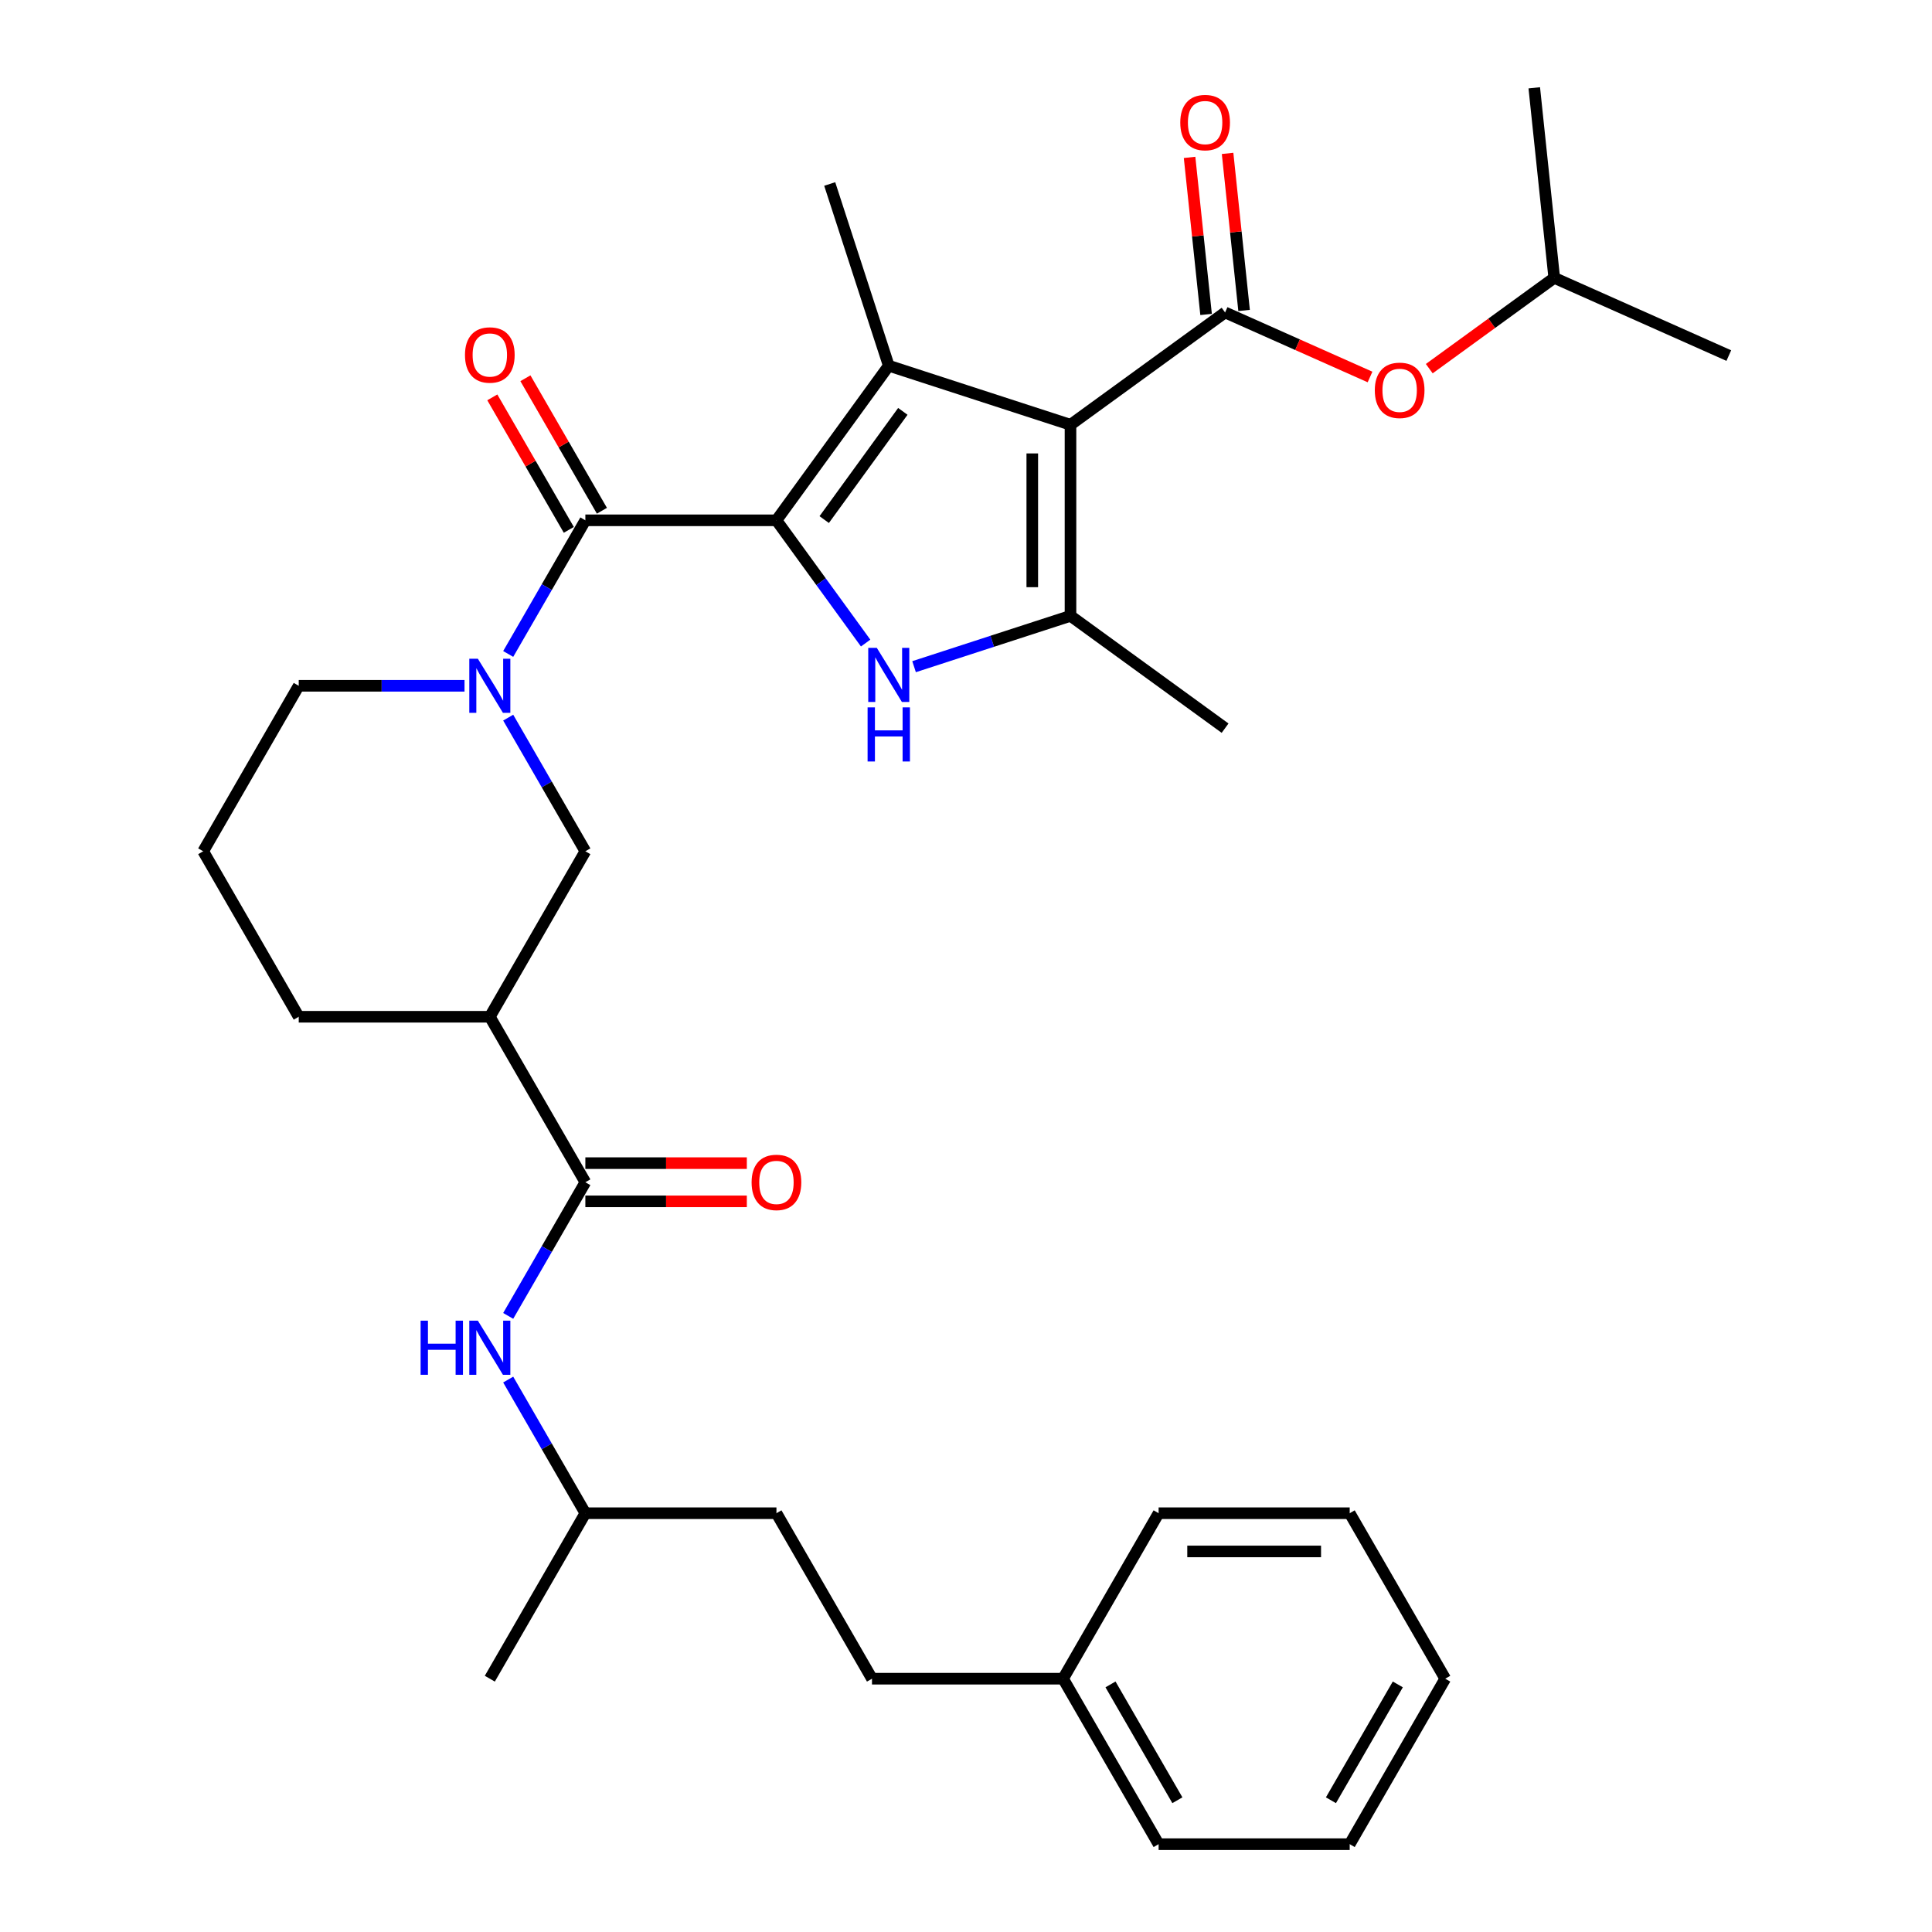 <?xml version='1.0' encoding='iso-8859-1'?>
<svg version='1.1' baseProfile='full'
              xmlns='http://www.w3.org/2000/svg'
                      xmlns:rdkit='http://www.rdkit.org/xml'
                      xmlns:xlink='http://www.w3.org/1999/xlink'
                  xml:space='preserve'
width='1000px' height='1000px' viewBox='0 0 1000 1000'>
<!-- END OF HEADER -->
<rect style='opacity:1.0;fill:#FFFFFF;stroke:none' width='1000' height='1000' x='0' y='0'> </rect>
<path class='bond-1' d='M 554.087,219.859 L 460.023,189.296' style='fill:none;fill-rule:evenodd;stroke:#000000;stroke-width:6px;stroke-linecap:butt;stroke-linejoin:miter;stroke-opacity:1' />
<path class='bond-3' d='M 554.087,219.859 L 554.087,318.764' style='fill:none;fill-rule:evenodd;stroke:#000000;stroke-width:6px;stroke-linecap:butt;stroke-linejoin:miter;stroke-opacity:1' />
<path class='bond-3' d='M 534.306,234.695 L 534.306,303.928' style='fill:none;fill-rule:evenodd;stroke:#000000;stroke-width:6px;stroke-linecap:butt;stroke-linejoin:miter;stroke-opacity:1' />
<path class='bond-5' d='M 554.087,219.859 L 634.103,161.724' style='fill:none;fill-rule:evenodd;stroke:#000000;stroke-width:6px;stroke-linecap:butt;stroke-linejoin:miter;stroke-opacity:1' />
<path class='bond-0' d='M 401.888,269.312 L 460.023,189.296' style='fill:none;fill-rule:evenodd;stroke:#000000;stroke-width:6px;stroke-linecap:butt;stroke-linejoin:miter;stroke-opacity:1' />
<path class='bond-0' d='M 426.611,268.936 L 467.306,212.925' style='fill:none;fill-rule:evenodd;stroke:#000000;stroke-width:6px;stroke-linecap:butt;stroke-linejoin:miter;stroke-opacity:1' />
<path class='bond-4' d='M 401.888,269.312 L 302.983,269.312' style='fill:none;fill-rule:evenodd;stroke:#000000;stroke-width:6px;stroke-linecap:butt;stroke-linejoin:miter;stroke-opacity:1' />
<path class='bond-33' d='M 401.888,269.312 L 424.97,301.081' style='fill:none;fill-rule:evenodd;stroke:#000000;stroke-width:6px;stroke-linecap:butt;stroke-linejoin:miter;stroke-opacity:1' />
<path class='bond-33' d='M 424.97,301.081 L 448.051,332.85' style='fill:none;fill-rule:evenodd;stroke:#0000FF;stroke-width:6px;stroke-linecap:butt;stroke-linejoin:miter;stroke-opacity:1' />
<path class='bond-15' d='M 460.023,189.296 L 429.459,95.232' style='fill:none;fill-rule:evenodd;stroke:#000000;stroke-width:6px;stroke-linecap:butt;stroke-linejoin:miter;stroke-opacity:1' />
<path class='bond-2' d='M 473.118,345.073 L 513.602,331.918' style='fill:none;fill-rule:evenodd;stroke:#0000FF;stroke-width:6px;stroke-linecap:butt;stroke-linejoin:miter;stroke-opacity:1' />
<path class='bond-2' d='M 513.602,331.918 L 554.087,318.764' style='fill:none;fill-rule:evenodd;stroke:#000000;stroke-width:6px;stroke-linecap:butt;stroke-linejoin:miter;stroke-opacity:1' />
<path class='bond-17' d='M 554.087,318.764 L 634.103,376.899' style='fill:none;fill-rule:evenodd;stroke:#000000;stroke-width:6px;stroke-linecap:butt;stroke-linejoin:miter;stroke-opacity:1' />
<path class='bond-6' d='M 302.983,269.312 L 283.013,303.9' style='fill:none;fill-rule:evenodd;stroke:#000000;stroke-width:6px;stroke-linecap:butt;stroke-linejoin:miter;stroke-opacity:1' />
<path class='bond-6' d='M 283.013,303.9 L 263.044,338.488' style='fill:none;fill-rule:evenodd;stroke:#0000FF;stroke-width:6px;stroke-linecap:butt;stroke-linejoin:miter;stroke-opacity:1' />
<path class='bond-13' d='M 311.548,264.366 L 291.75,230.075' style='fill:none;fill-rule:evenodd;stroke:#000000;stroke-width:6px;stroke-linecap:butt;stroke-linejoin:miter;stroke-opacity:1' />
<path class='bond-13' d='M 291.75,230.075 L 271.952,195.783' style='fill:none;fill-rule:evenodd;stroke:#FF0000;stroke-width:6px;stroke-linecap:butt;stroke-linejoin:miter;stroke-opacity:1' />
<path class='bond-13' d='M 294.418,274.257 L 274.619,239.965' style='fill:none;fill-rule:evenodd;stroke:#000000;stroke-width:6px;stroke-linecap:butt;stroke-linejoin:miter;stroke-opacity:1' />
<path class='bond-13' d='M 274.619,239.965 L 254.821,205.674' style='fill:none;fill-rule:evenodd;stroke:#FF0000;stroke-width:6px;stroke-linecap:butt;stroke-linejoin:miter;stroke-opacity:1' />
<path class='bond-11' d='M 634.103,161.724 L 671.615,178.426' style='fill:none;fill-rule:evenodd;stroke:#000000;stroke-width:6px;stroke-linecap:butt;stroke-linejoin:miter;stroke-opacity:1' />
<path class='bond-11' d='M 671.615,178.426 L 709.127,195.127' style='fill:none;fill-rule:evenodd;stroke:#FF0000;stroke-width:6px;stroke-linecap:butt;stroke-linejoin:miter;stroke-opacity:1' />
<path class='bond-12' d='M 643.939,160.69 L 639.667,120.044' style='fill:none;fill-rule:evenodd;stroke:#000000;stroke-width:6px;stroke-linecap:butt;stroke-linejoin:miter;stroke-opacity:1' />
<path class='bond-12' d='M 639.667,120.044 L 635.395,79.398' style='fill:none;fill-rule:evenodd;stroke:#FF0000;stroke-width:6px;stroke-linecap:butt;stroke-linejoin:miter;stroke-opacity:1' />
<path class='bond-12' d='M 624.267,162.758 L 619.994,122.112' style='fill:none;fill-rule:evenodd;stroke:#000000;stroke-width:6px;stroke-linecap:butt;stroke-linejoin:miter;stroke-opacity:1' />
<path class='bond-12' d='M 619.994,122.112 L 615.722,81.466' style='fill:none;fill-rule:evenodd;stroke:#FF0000;stroke-width:6px;stroke-linecap:butt;stroke-linejoin:miter;stroke-opacity:1' />
<path class='bond-9' d='M 263.044,371.443 L 283.013,406.032' style='fill:none;fill-rule:evenodd;stroke:#0000FF;stroke-width:6px;stroke-linecap:butt;stroke-linejoin:miter;stroke-opacity:1' />
<path class='bond-9' d='M 283.013,406.032 L 302.983,440.62' style='fill:none;fill-rule:evenodd;stroke:#000000;stroke-width:6px;stroke-linecap:butt;stroke-linejoin:miter;stroke-opacity:1' />
<path class='bond-16' d='M 240.435,354.966 L 197.53,354.966' style='fill:none;fill-rule:evenodd;stroke:#0000FF;stroke-width:6px;stroke-linecap:butt;stroke-linejoin:miter;stroke-opacity:1' />
<path class='bond-16' d='M 197.53,354.966 L 154.625,354.966' style='fill:none;fill-rule:evenodd;stroke:#000000;stroke-width:6px;stroke-linecap:butt;stroke-linejoin:miter;stroke-opacity:1' />
<path class='bond-7' d='M 302.983,611.929 L 253.53,526.274' style='fill:none;fill-rule:evenodd;stroke:#000000;stroke-width:6px;stroke-linecap:butt;stroke-linejoin:miter;stroke-opacity:1' />
<path class='bond-10' d='M 302.983,611.929 L 283.013,646.517' style='fill:none;fill-rule:evenodd;stroke:#000000;stroke-width:6px;stroke-linecap:butt;stroke-linejoin:miter;stroke-opacity:1' />
<path class='bond-10' d='M 283.013,646.517 L 263.044,681.105' style='fill:none;fill-rule:evenodd;stroke:#0000FF;stroke-width:6px;stroke-linecap:butt;stroke-linejoin:miter;stroke-opacity:1' />
<path class='bond-14' d='M 302.983,621.819 L 344.77,621.819' style='fill:none;fill-rule:evenodd;stroke:#000000;stroke-width:6px;stroke-linecap:butt;stroke-linejoin:miter;stroke-opacity:1' />
<path class='bond-14' d='M 344.77,621.819 L 386.558,621.819' style='fill:none;fill-rule:evenodd;stroke:#FF0000;stroke-width:6px;stroke-linecap:butt;stroke-linejoin:miter;stroke-opacity:1' />
<path class='bond-14' d='M 302.983,602.038 L 344.77,602.038' style='fill:none;fill-rule:evenodd;stroke:#000000;stroke-width:6px;stroke-linecap:butt;stroke-linejoin:miter;stroke-opacity:1' />
<path class='bond-14' d='M 344.77,602.038 L 386.558,602.038' style='fill:none;fill-rule:evenodd;stroke:#FF0000;stroke-width:6px;stroke-linecap:butt;stroke-linejoin:miter;stroke-opacity:1' />
<path class='bond-8' d='M 253.53,526.274 L 302.983,440.62' style='fill:none;fill-rule:evenodd;stroke:#000000;stroke-width:6px;stroke-linecap:butt;stroke-linejoin:miter;stroke-opacity:1' />
<path class='bond-34' d='M 253.53,526.274 L 154.625,526.274' style='fill:none;fill-rule:evenodd;stroke:#000000;stroke-width:6px;stroke-linecap:butt;stroke-linejoin:miter;stroke-opacity:1' />
<path class='bond-19' d='M 263.044,714.06 L 283.013,748.649' style='fill:none;fill-rule:evenodd;stroke:#0000FF;stroke-width:6px;stroke-linecap:butt;stroke-linejoin:miter;stroke-opacity:1' />
<path class='bond-19' d='M 283.013,748.649 L 302.983,783.237' style='fill:none;fill-rule:evenodd;stroke:#000000;stroke-width:6px;stroke-linecap:butt;stroke-linejoin:miter;stroke-opacity:1' />
<path class='bond-23' d='M 739.787,190.814 L 772.13,167.316' style='fill:none;fill-rule:evenodd;stroke:#FF0000;stroke-width:6px;stroke-linecap:butt;stroke-linejoin:miter;stroke-opacity:1' />
<path class='bond-23' d='M 772.13,167.316 L 804.473,143.818' style='fill:none;fill-rule:evenodd;stroke:#000000;stroke-width:6px;stroke-linecap:butt;stroke-linejoin:miter;stroke-opacity:1' />
<path class='bond-24' d='M 154.625,354.966 L 105.173,440.62' style='fill:none;fill-rule:evenodd;stroke:#000000;stroke-width:6px;stroke-linecap:butt;stroke-linejoin:miter;stroke-opacity:1' />
<path class='bond-18' d='M 154.625,526.274 L 105.173,440.62' style='fill:none;fill-rule:evenodd;stroke:#000000;stroke-width:6px;stroke-linecap:butt;stroke-linejoin:miter;stroke-opacity:1' />
<path class='bond-21' d='M 302.983,783.237 L 401.888,783.237' style='fill:none;fill-rule:evenodd;stroke:#000000;stroke-width:6px;stroke-linecap:butt;stroke-linejoin:miter;stroke-opacity:1' />
<path class='bond-27' d='M 302.983,783.237 L 253.53,868.891' style='fill:none;fill-rule:evenodd;stroke:#000000;stroke-width:6px;stroke-linecap:butt;stroke-linejoin:miter;stroke-opacity:1' />
<path class='bond-20' d='M 451.34,868.891 L 401.888,783.237' style='fill:none;fill-rule:evenodd;stroke:#000000;stroke-width:6px;stroke-linecap:butt;stroke-linejoin:miter;stroke-opacity:1' />
<path class='bond-22' d='M 451.34,868.891 L 550.245,868.891' style='fill:none;fill-rule:evenodd;stroke:#000000;stroke-width:6px;stroke-linecap:butt;stroke-linejoin:miter;stroke-opacity:1' />
<path class='bond-25' d='M 550.245,868.891 L 599.698,954.545' style='fill:none;fill-rule:evenodd;stroke:#000000;stroke-width:6px;stroke-linecap:butt;stroke-linejoin:miter;stroke-opacity:1' />
<path class='bond-25' d='M 574.794,871.849 L 609.411,931.807' style='fill:none;fill-rule:evenodd;stroke:#000000;stroke-width:6px;stroke-linecap:butt;stroke-linejoin:miter;stroke-opacity:1' />
<path class='bond-26' d='M 550.245,868.891 L 599.698,783.237' style='fill:none;fill-rule:evenodd;stroke:#000000;stroke-width:6px;stroke-linecap:butt;stroke-linejoin:miter;stroke-opacity:1' />
<path class='bond-28' d='M 804.473,143.818 L 894.827,184.046' style='fill:none;fill-rule:evenodd;stroke:#000000;stroke-width:6px;stroke-linecap:butt;stroke-linejoin:miter;stroke-opacity:1' />
<path class='bond-29' d='M 804.473,143.818 L 794.134,45.455' style='fill:none;fill-rule:evenodd;stroke:#000000;stroke-width:6px;stroke-linecap:butt;stroke-linejoin:miter;stroke-opacity:1' />
<path class='bond-31' d='M 599.698,954.545 L 698.603,954.545' style='fill:none;fill-rule:evenodd;stroke:#000000;stroke-width:6px;stroke-linecap:butt;stroke-linejoin:miter;stroke-opacity:1' />
<path class='bond-30' d='M 599.698,783.237 L 698.603,783.237' style='fill:none;fill-rule:evenodd;stroke:#000000;stroke-width:6px;stroke-linecap:butt;stroke-linejoin:miter;stroke-opacity:1' />
<path class='bond-30' d='M 614.534,803.018 L 683.767,803.018' style='fill:none;fill-rule:evenodd;stroke:#000000;stroke-width:6px;stroke-linecap:butt;stroke-linejoin:miter;stroke-opacity:1' />
<path class='bond-32' d='M 698.603,783.237 L 748.055,868.891' style='fill:none;fill-rule:evenodd;stroke:#000000;stroke-width:6px;stroke-linecap:butt;stroke-linejoin:miter;stroke-opacity:1' />
<path class='bond-35' d='M 698.603,954.545 L 748.055,868.891' style='fill:none;fill-rule:evenodd;stroke:#000000;stroke-width:6px;stroke-linecap:butt;stroke-linejoin:miter;stroke-opacity:1' />
<path class='bond-35' d='M 688.89,931.807 L 723.507,871.849' style='fill:none;fill-rule:evenodd;stroke:#000000;stroke-width:6px;stroke-linecap:butt;stroke-linejoin:miter;stroke-opacity:1' />
<path  class='atom-3' d='M 453.831 335.323
L 463.01 350.158
Q 463.92 351.622, 465.383 354.273
Q 466.847 356.923, 466.926 357.082
L 466.926 335.323
L 470.645 335.323
L 470.645 363.332
L 466.808 363.332
L 456.957 347.112
Q 455.809 345.213, 454.583 343.037
Q 453.396 340.861, 453.04 340.189
L 453.04 363.332
L 449.4 363.332
L 449.4 335.323
L 453.831 335.323
' fill='#0000FF'/>
<path  class='atom-3' d='M 449.064 366.133
L 452.862 366.133
L 452.862 378.042
L 467.184 378.042
L 467.184 366.133
L 470.981 366.133
L 470.981 394.143
L 467.184 394.143
L 467.184 381.207
L 452.862 381.207
L 452.862 394.143
L 449.064 394.143
L 449.064 366.133
' fill='#0000FF'/>
<path  class='atom-7' d='M 247.339 340.961
L 256.517 355.797
Q 257.427 357.261, 258.891 359.911
Q 260.355 362.562, 260.434 362.72
L 260.434 340.961
L 264.153 340.961
L 264.153 368.971
L 260.315 368.971
L 250.464 352.75
Q 249.317 350.851, 248.091 348.676
Q 246.904 346.5, 246.548 345.827
L 246.548 368.971
L 242.908 368.971
L 242.908 340.961
L 247.339 340.961
' fill='#0000FF'/>
<path  class='atom-11' d='M 217.707 683.578
L 221.505 683.578
L 221.505 695.486
L 235.826 695.486
L 235.826 683.578
L 239.624 683.578
L 239.624 711.588
L 235.826 711.588
L 235.826 698.651
L 221.505 698.651
L 221.505 711.588
L 217.707 711.588
L 217.707 683.578
' fill='#0000FF'/>
<path  class='atom-11' d='M 247.339 683.578
L 256.517 698.414
Q 257.427 699.877, 258.891 702.528
Q 260.355 705.179, 260.434 705.337
L 260.434 683.578
L 264.153 683.578
L 264.153 711.588
L 260.315 711.588
L 250.464 695.367
Q 249.317 693.468, 248.091 691.292
Q 246.904 689.117, 246.548 688.444
L 246.548 711.588
L 242.908 711.588
L 242.908 683.578
L 247.339 683.578
' fill='#0000FF'/>
<path  class='atom-12' d='M 711.599 202.032
Q 711.599 195.306, 714.923 191.548
Q 718.246 187.789, 724.457 187.789
Q 730.668 187.789, 733.991 191.548
Q 737.315 195.306, 737.315 202.032
Q 737.315 208.836, 733.952 212.713
Q 730.589 216.551, 724.457 216.551
Q 718.285 216.551, 714.923 212.713
Q 711.599 208.876, 711.599 202.032
M 724.457 213.386
Q 728.73 213.386, 731.024 210.538
Q 733.358 207.65, 733.358 202.032
Q 733.358 196.533, 731.024 193.763
Q 728.73 190.954, 724.457 190.954
Q 720.184 190.954, 717.85 193.724
Q 715.556 196.493, 715.556 202.032
Q 715.556 207.689, 717.85 210.538
Q 720.184 213.386, 724.457 213.386
' fill='#FF0000'/>
<path  class='atom-13' d='M 610.907 63.44
Q 610.907 56.715, 614.23 52.956
Q 617.553 49.198, 623.764 49.198
Q 629.976 49.198, 633.299 52.956
Q 636.622 56.715, 636.622 63.44
Q 636.622 70.245, 633.259 74.122
Q 629.897 77.96, 623.764 77.96
Q 617.593 77.96, 614.23 74.122
Q 610.907 70.284, 610.907 63.44
M 623.764 74.795
Q 628.037 74.795, 630.332 71.946
Q 632.666 69.058, 632.666 63.44
Q 632.666 57.941, 630.332 55.172
Q 628.037 52.363, 623.764 52.363
Q 619.492 52.363, 617.158 55.132
Q 614.863 57.902, 614.863 63.44
Q 614.863 69.098, 617.158 71.946
Q 619.492 74.795, 623.764 74.795
' fill='#FF0000'/>
<path  class='atom-14' d='M 240.673 183.737
Q 240.673 177.011, 243.996 173.253
Q 247.319 169.494, 253.53 169.494
Q 259.742 169.494, 263.065 173.253
Q 266.388 177.011, 266.388 183.737
Q 266.388 190.541, 263.025 194.418
Q 259.663 198.256, 253.53 198.256
Q 247.359 198.256, 243.996 194.418
Q 240.673 190.581, 240.673 183.737
M 253.53 195.091
Q 257.803 195.091, 260.098 192.242
Q 262.432 189.354, 262.432 183.737
Q 262.432 178.237, 260.098 175.468
Q 257.803 172.659, 253.53 172.659
Q 249.258 172.659, 246.924 175.429
Q 244.629 178.198, 244.629 183.737
Q 244.629 189.394, 246.924 192.242
Q 249.258 195.091, 253.53 195.091
' fill='#FF0000'/>
<path  class='atom-15' d='M 389.03 612.008
Q 389.03 605.282, 392.353 601.524
Q 395.677 597.765, 401.888 597.765
Q 408.099 597.765, 411.422 601.524
Q 414.746 605.282, 414.746 612.008
Q 414.746 618.812, 411.383 622.689
Q 408.02 626.527, 401.888 626.527
Q 395.716 626.527, 392.353 622.689
Q 389.03 618.852, 389.03 612.008
M 401.888 623.362
Q 406.161 623.362, 408.455 620.514
Q 410.789 617.625, 410.789 612.008
Q 410.789 606.509, 408.455 603.739
Q 406.161 600.93, 401.888 600.93
Q 397.615 600.93, 395.281 603.7
Q 392.986 606.469, 392.986 612.008
Q 392.986 617.665, 395.281 620.514
Q 397.615 623.362, 401.888 623.362
' fill='#FF0000'/>
</svg>

